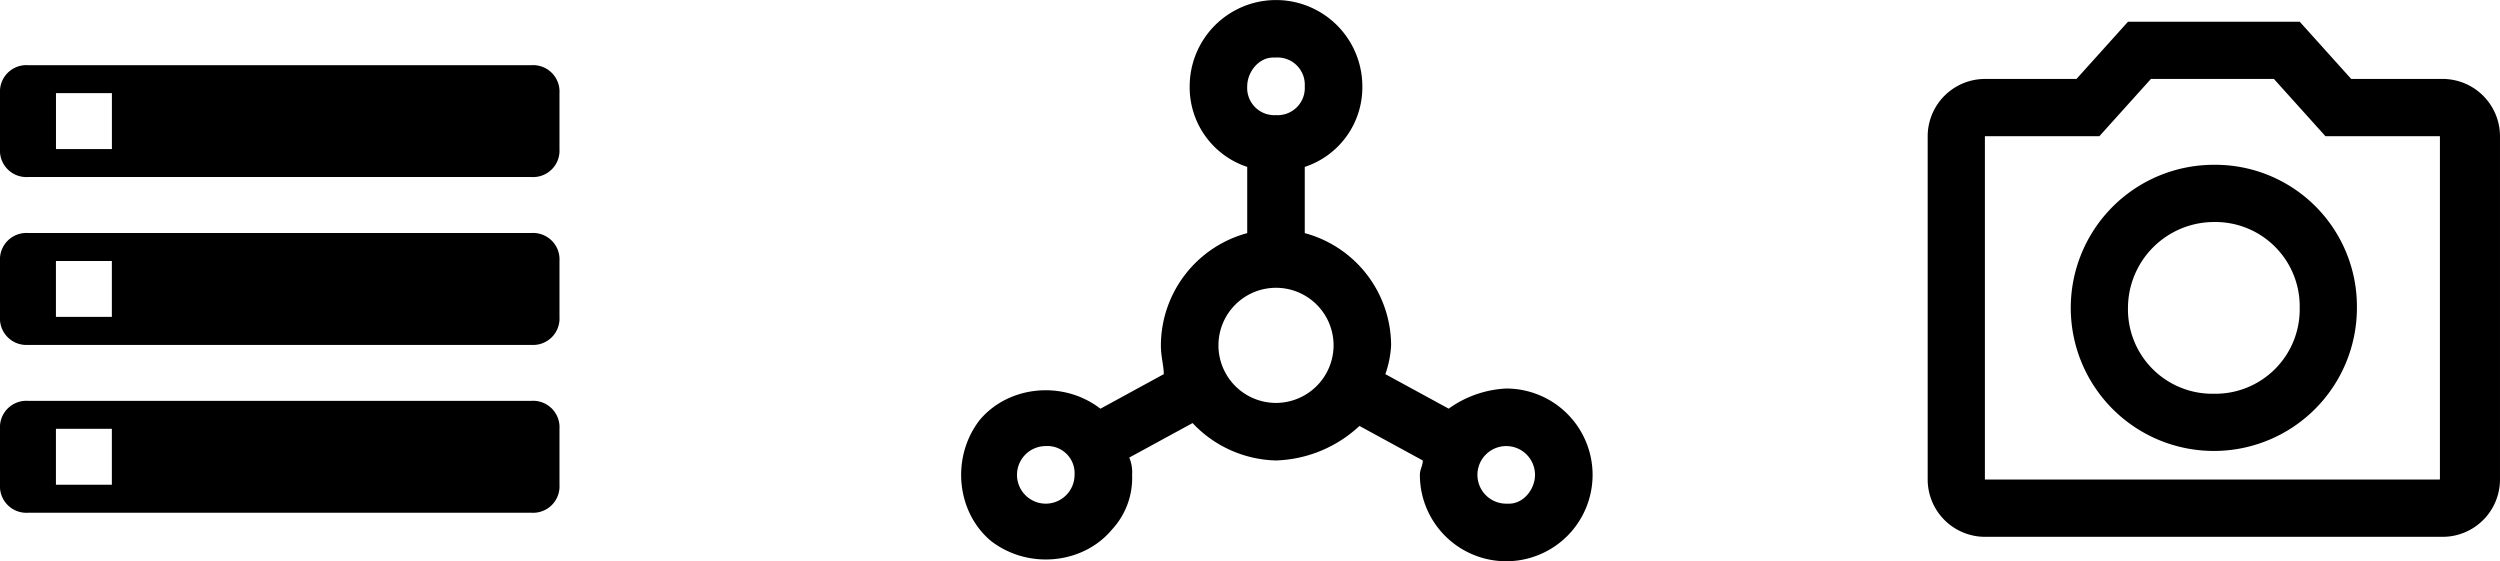 <svg xmlns="http://www.w3.org/2000/svg" width="372.518" height="83.623" viewBox="0 0 372.518 83.623">
  <g id="Group_220" data-name="Group 220" transform="translate(-5478.958 -6815.286)">
    <path class="fill-color--black" data-name="Path 65" d="M8.334,29.175h8.334v8.334H8.334ZM4.167,41.683H79.2a3.937,3.937,0,0,0,4.167-4.167V29.175A3.937,3.937,0,0,0,79.2,25.008H4.167A3.937,3.937,0,0,0,0,29.175v8.341a3.937,3.937,0,0,0,4.167,4.167M16.675,12.5H8.341V4.167h8.334ZM4.167,16.668H79.2A3.937,3.937,0,0,0,83.366,12.5V4.167A3.937,3.937,0,0,0,79.2,0H4.167A3.937,3.937,0,0,0,0,4.167V12.5a3.937,3.937,0,0,0,4.167,4.167M8.334,54.184h8.334v8.334H8.334ZM4.167,66.691H79.2a3.937,3.937,0,0,0,4.167-4.167V54.184A3.937,3.937,0,0,0,79.2,50.017H4.167A3.937,3.937,0,0,0,0,54.184v8.341a3.937,3.937,0,0,0,4.167,4.167" transform="translate(5478.958 6824.997)"/>
    <rect id="Rectangle_24" data-name="Rectangle 24" width="83.366" height="66.691" transform="translate(5478.958 6825)" fill="none"/>
    <path class="fill-color--black" data-name="Path 385" d="M81.859,75.649a4.29,4.29,0,1,1,4.287-4.287c0,2.143-1.715,4.287-3.858,4.287ZM47.55,60.638a8.577,8.577,0,1,1,8.581-8.574,8.6,8.6,0,0,1-8.581,8.574m0-51.464a4.056,4.056,0,0,1,4.287,4.294,4.05,4.05,0,0,1-4.287,4.287,4.05,4.05,0,0,1-4.287-4.287c0-2.143,1.715-4.294,3.858-4.294Zm-34.3,66.475a4.29,4.29,0,1,1,0-8.581,4.052,4.052,0,0,1,4.287,4.294,4.3,4.3,0,0,1-4.287,4.287M81.859,58.494a15.954,15.954,0,0,0-8.574,3l-9.438-5.144a15.232,15.232,0,0,0,.857-4.287A17.371,17.371,0,0,0,51.837,35.338V25.471a12.484,12.484,0,0,0,8.581-12,12.864,12.864,0,1,0-25.728,0,12.487,12.487,0,0,0,8.574,12v9.867A17.379,17.379,0,0,0,30.4,52.064c0,1.715.429,3,.429,4.287L21.393,61.5C15.82,57.208,7.668,58.066,3.381,63.21-.906,68.783-.049,76.935,5.1,81.222c5.573,4.287,13.725,3.43,18.012-1.715a11.316,11.316,0,0,0,3-8.145,5.48,5.48,0,0,0-.429-2.579l9.438-5.144A17.608,17.608,0,0,0,47.55,69.212a19.1,19.1,0,0,0,12.439-5.144l9.431,5.144c0,.865-.429,1.293-.429,2.151A12.868,12.868,0,1,0,81.859,58.494" transform="translate(5621.539 6814.686)"/>
    <path class="fill-color--black" data-name="Path 386" d="M52.791,9.725l7.68,8.532H77.528V69.421H9.726V18.257H26.783l7.68-8.532ZM56.634,1.2H31.045L23.373,9.725H9.726A8.556,8.556,0,0,0,1.2,18.257V69.421a8.551,8.551,0,0,0,8.525,8.532H77.954a8.552,8.552,0,0,0,8.525-8.532V18.257a8.556,8.556,0,0,0-8.525-8.532H64.307ZM43.84,31.044A12.571,12.571,0,0,1,56.634,43.839,12.571,12.571,0,0,1,43.84,56.633,12.571,12.571,0,0,1,31.045,43.839,12.836,12.836,0,0,1,43.84,31.044m0-8.525A21.319,21.319,0,1,0,65.159,43.839,21.108,21.108,0,0,0,43.84,22.519" transform="translate(5764.996 6817.324)"/>
  </g>
</svg>
